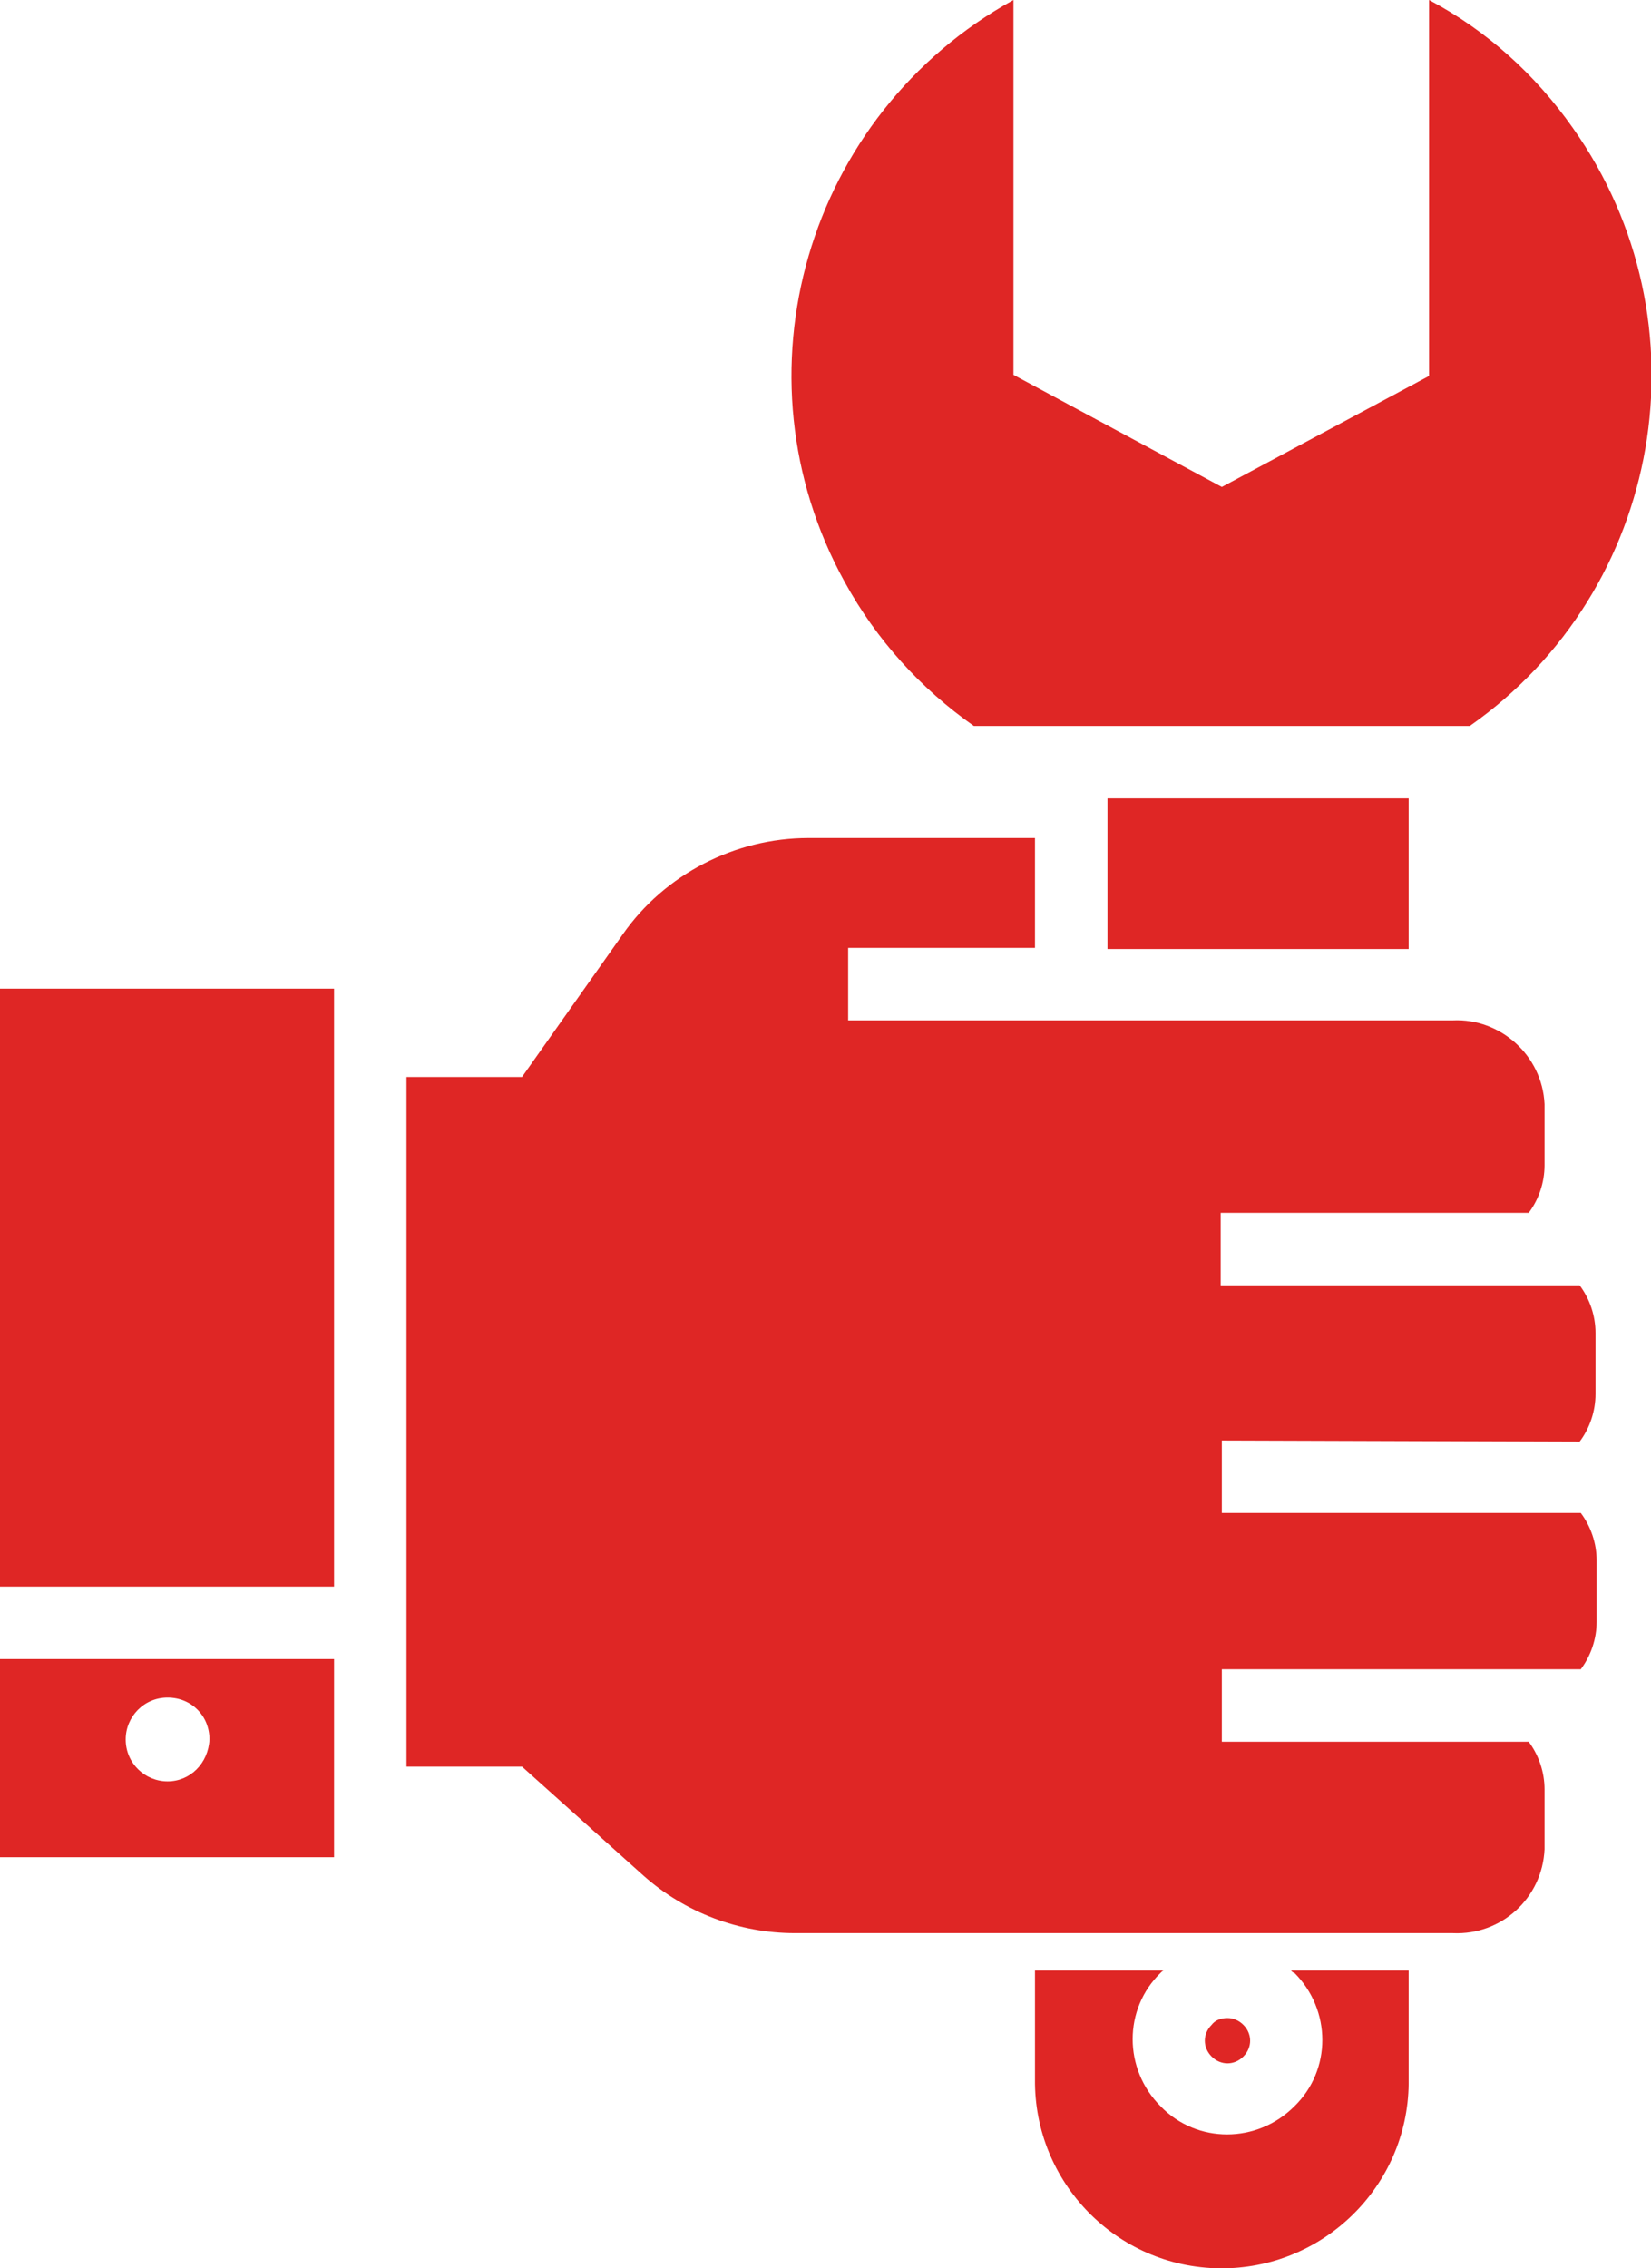 <?xml version="1.0" encoding="utf-8"?>
<!-- Generator: Adobe Illustrator 26.3.1, SVG Export Plug-In . SVG Version: 6.00 Build 0)  -->
<svg version="1.1" id="Layer_1" xmlns:svgjs="http://svgjs.com/svgjs"
	 xmlns="http://www.w3.org/2000/svg" xmlns:xlink="http://www.w3.org/1999/xlink" x="0px" y="0px" viewBox="0 0 145.8 200.3"
	 style="enable-background:new 0 0 145.8 200.3;" xml:space="preserve">
<style type="text/css">
	.st0{fill:#DF2625;}
</style>
<g>
	<path class="st0" d="M97.8,70.5h26.6v13.3H97.8L97.8,70.5z"/>
	<path class="st0" d="M139.5,127.3c0.9-1.2,1.4-2.7,1.4-4.2v-5.4c0-1.5-0.5-3-1.4-4.2h-31.7v-6.4H135c0.9-1.2,1.4-2.7,1.4-4.2v-5.4
		c-0.2-4.3-3.9-7.6-8.1-7.4H74.9v-6.4h16.5V74H71.4c-6.5,0-12.7,3.2-16.4,8.5l-8.9,12.6H35.9v60.9h10.2l10.7,9.6
		c3.7,3.3,8.5,5.1,13.4,5.1h58.1c4.3,0.2,7.9-3.1,8.1-7.4V158c0-1.5-0.5-3-1.4-4.2h-27.1v-6.4h31.7c0.9-1.2,1.4-2.7,1.4-4.2v-5.4
		c0-1.5-0.5-3-1.4-4.2h-31.7v-6.4L139.5,127.3z"/>
	<path class="st0" d="M0,87.3h29.5v52.8H0V87.3z"/>
	<path class="st0" d="M0,146.5v17.5h29.5v-17.5H0z M14.8,157.3c-2,0-3.7-1.6-3.7-3.7c0-2,1.6-3.7,3.7-3.7s3.7,1.6,3.7,3.7
		c0,0,0,0,0,0C18.4,155.7,16.8,157.3,14.8,157.3z"/>
	<path class="st0" d="M107,178.8c-0.8,0.8-0.8,2,0,2.8c0.8,0.8,2,0.8,2.8,0c0.8-0.8,0.8-2,0-2.8c-0.4-0.4-0.9-0.6-1.4-0.6
		C107.8,178.2,107.3,178.4,107,178.8z"/>
	<path class="st0" d="M124.4,174H114c0.1,0.1,0.2,0.2,0.3,0.2c3.3,3.3,3.3,8.6,0,11.8c-3.3,3.3-8.6,3.3-11.8,0
		c-3.3-3.3-3.3-8.6,0-11.8c0.1-0.1,0.2-0.2,0.3-0.2H91.4v9.6c-0.1,9.1,7.2,16.6,16.3,16.7s16.6-7.2,16.7-16.3c0-0.2,0-0.3,0-0.5
		L124.4,174z"/>
	<path class="st0" d="M86,64.1h43.8c17.1-12,21.2-35.7,9.1-52.8c-3.3-4.7-7.6-8.6-12.7-11.3v33.2L107.9,43l-18.4-9.9V0
		c-18.3,10.1-25,33.1-14.9,51.4C77.4,56.5,81.3,60.8,86,64.1z"/>
</g>
</svg>
